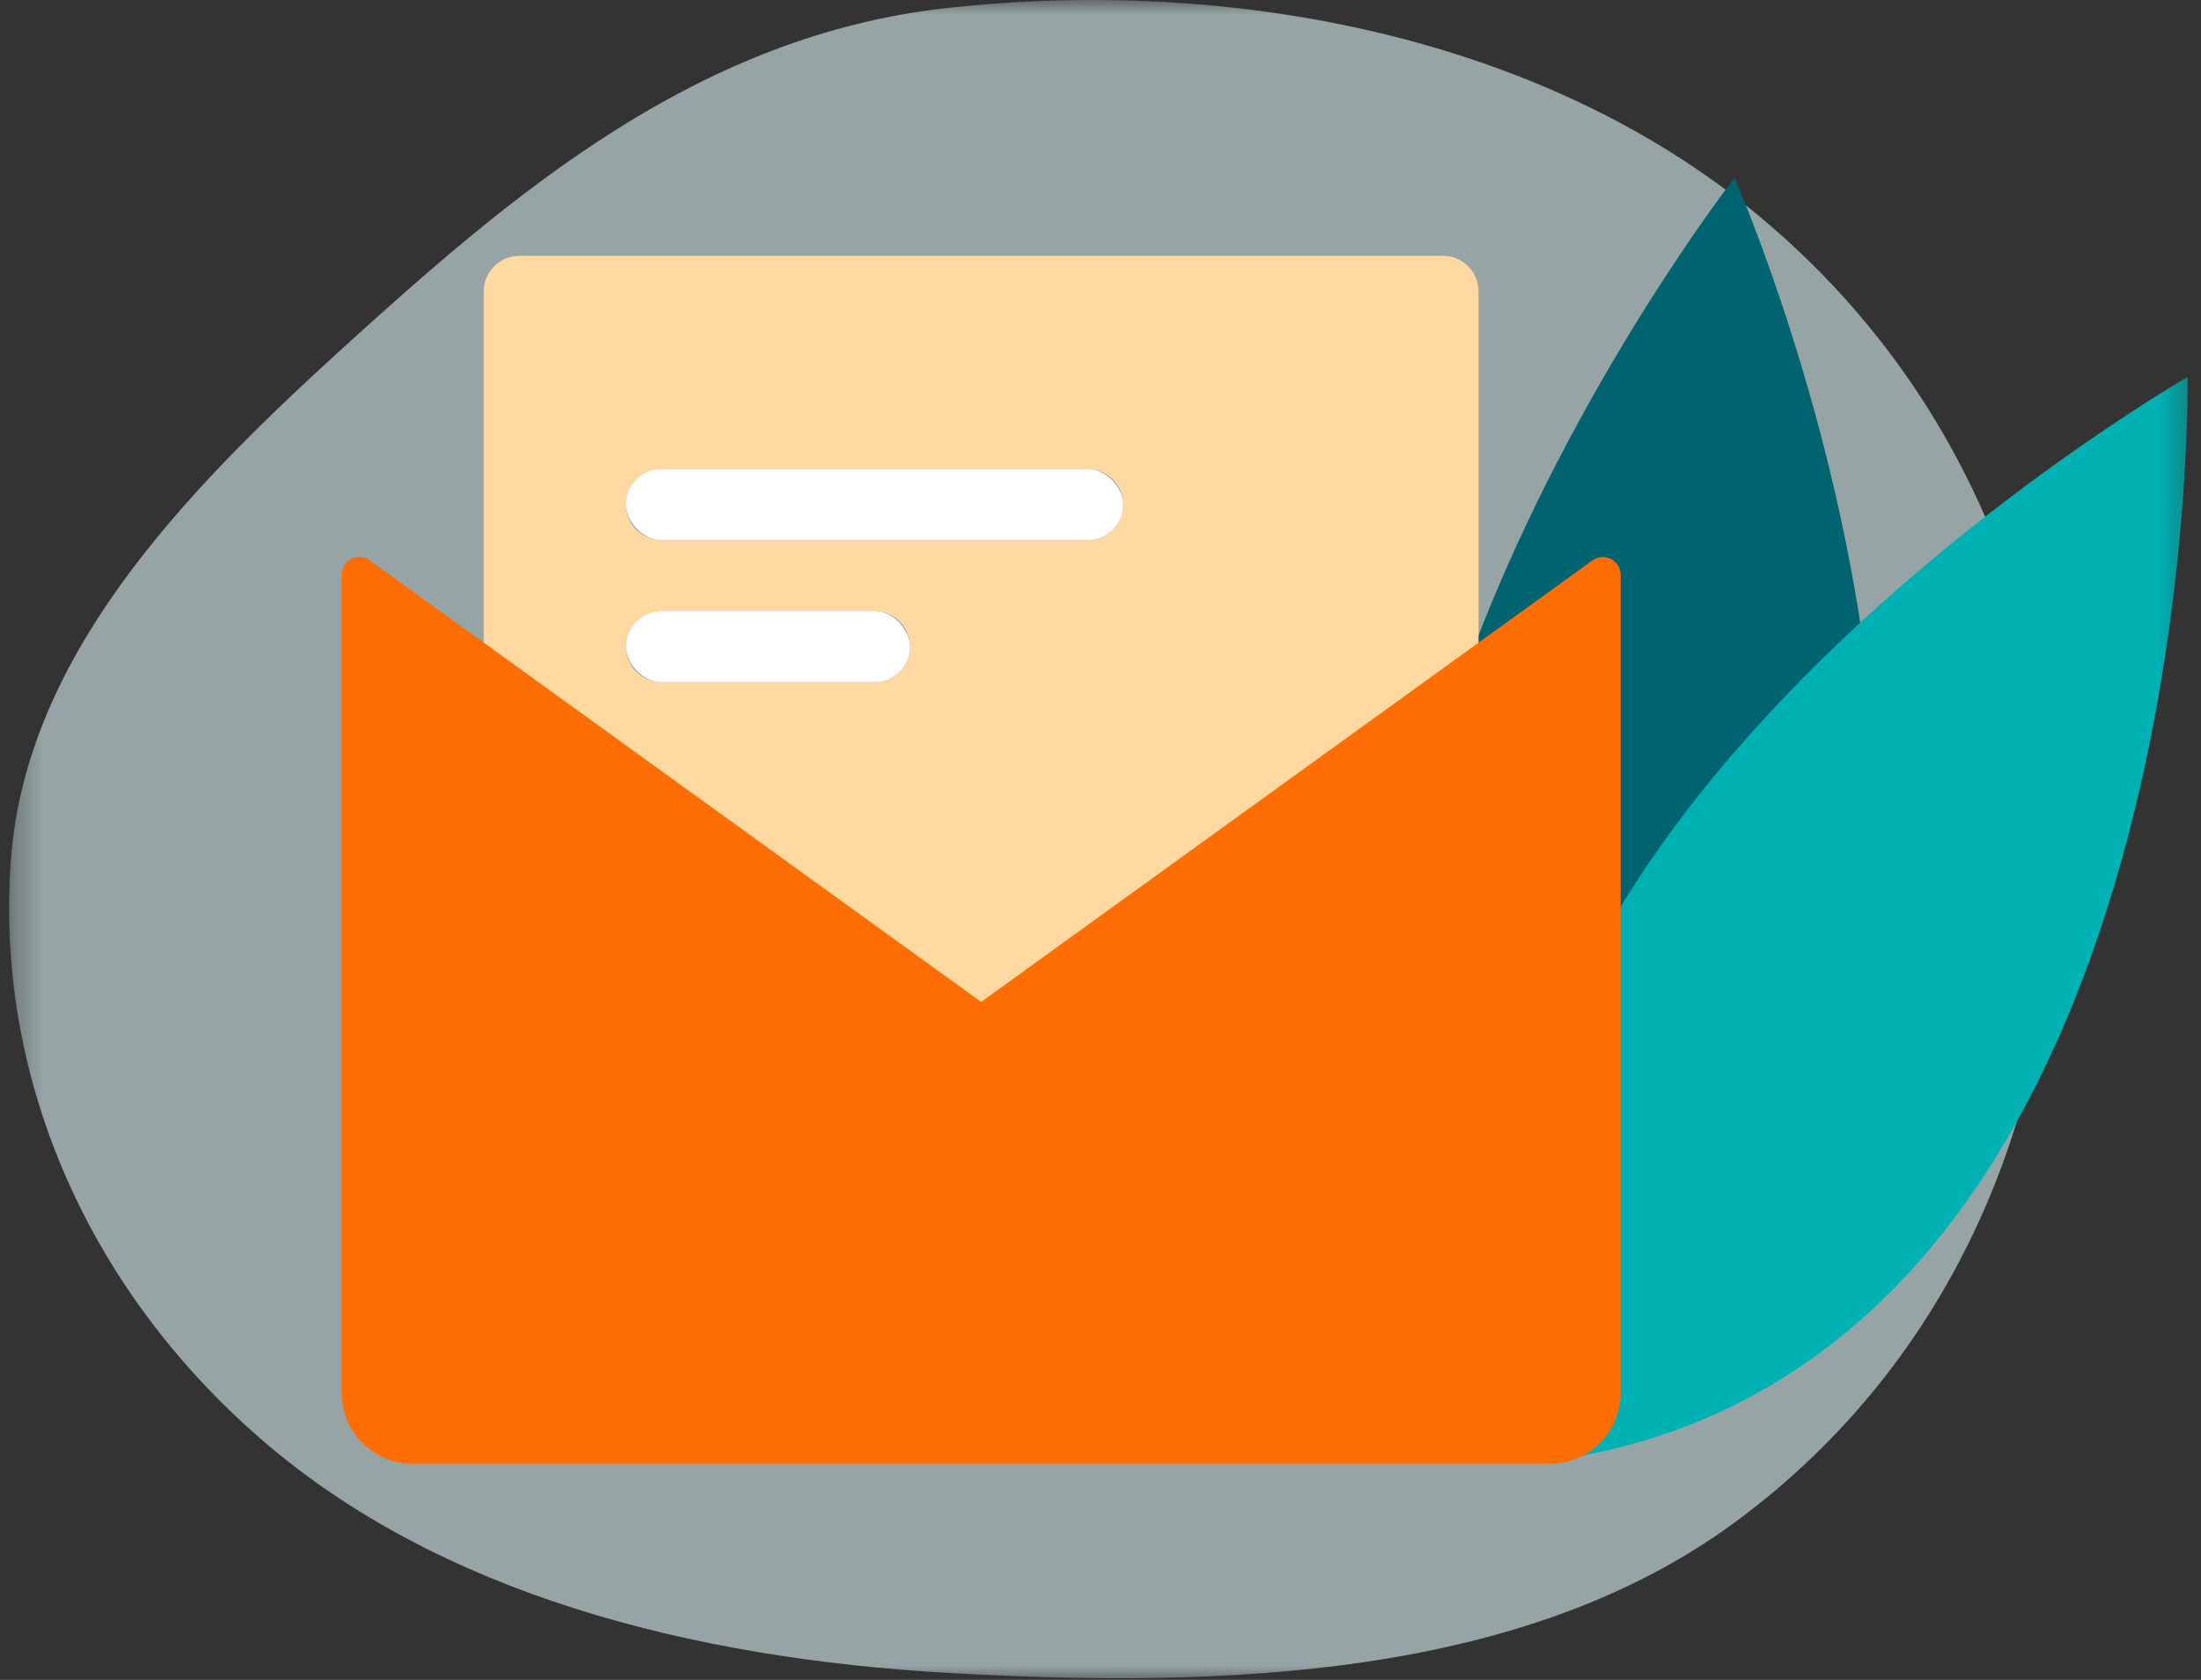 <svg width="76" height="58" viewBox="0 0 76 58" fill="none" xmlns="http://www.w3.org/2000/svg">
<rect x="0" y="0" width="76" height="58" fill="#333333" stroke="none"/>
<mask id="mask0_17045_11019" style="mask-type:alpha" maskUnits="userSpaceOnUse" x="0" y="0" width="76" height="58">
<rect x="0.315" width="75.371" height="58" fill="#D9D9D9"/>
</mask>
<g mask="url(#mask0_17045_11019)">
<path opacity="0.6" fill-rule="evenodd" clip-rule="evenodd" d="M70.975 29.681C70.974 38.249 67.551 46.944 59.888 52.571C52.613 57.913 42.363 58.304 32.738 57.758C23.892 57.256 15.19 55.046 9.011 49.685C2.914 44.395 -0.171 37.043 0.377 29.681C0.895 22.728 6.193 17.146 11.813 12.039C17.74 6.652 24.094 1.216 32.738 0.272C42.44 -0.788 52.666 1.226 59.894 6.785C67.403 12.56 70.976 21.112 70.975 29.681Z" fill="#D8F0F2"/>
<path fill-rule="evenodd" clip-rule="evenodd" d="M59.892 6.142C59.892 6.142 74.303 38.717 53.93 50.371C38.093 34.074 59.892 6.142 59.892 6.142Z" fill="#006370"/>
<path fill-rule="evenodd" clip-rule="evenodd" d="M75.537 13.017C75.537 13.017 76.133 47.29 53.557 50.433C45.557 30.206 75.537 13.017 75.537 13.017Z" fill="#00B1B4"/>
<path fill-rule="evenodd" clip-rule="evenodd" d="M16.704 10.059C16.704 9.382 17.253 8.833 17.931 8.833H49.826C50.503 8.833 51.053 9.382 51.053 10.059V34.594C51.053 35.271 50.503 35.821 49.826 35.821H17.931C17.253 35.821 16.704 35.271 16.704 34.594V10.059ZM21.611 17.42C21.611 16.742 22.16 16.193 22.837 16.193H37.558C38.236 16.193 38.785 16.742 38.785 17.42C38.785 18.097 38.236 18.646 37.558 18.646H22.837C22.16 18.646 21.611 18.097 21.611 17.42ZM22.837 21.1C22.16 21.1 21.611 21.649 21.611 22.326C21.611 23.004 22.16 23.553 22.837 23.553H30.198C30.875 23.553 31.425 23.004 31.425 22.326C31.425 21.649 30.875 21.1 30.198 21.1H22.837Z" fill="#FFD8A2"/>
<rect x="21.611" y="16.193" width="17.174" height="2.453" rx="1.227" fill="white"/>
<rect x="21.611" y="21.1" width="9.814" height="2.453" rx="1.227" fill="white"/>
<path fill-rule="evenodd" clip-rule="evenodd" d="M11.797 19.846C11.797 19.345 12.364 19.055 12.77 19.348L33.878 34.593L54.987 19.348C55.393 19.055 55.96 19.345 55.96 19.846V48.088C55.96 49.443 54.861 50.541 53.506 50.541H14.251C12.896 50.541 11.797 49.443 11.797 48.088V19.846Z" fill="#FF6D05"/>
</g>
</svg>
